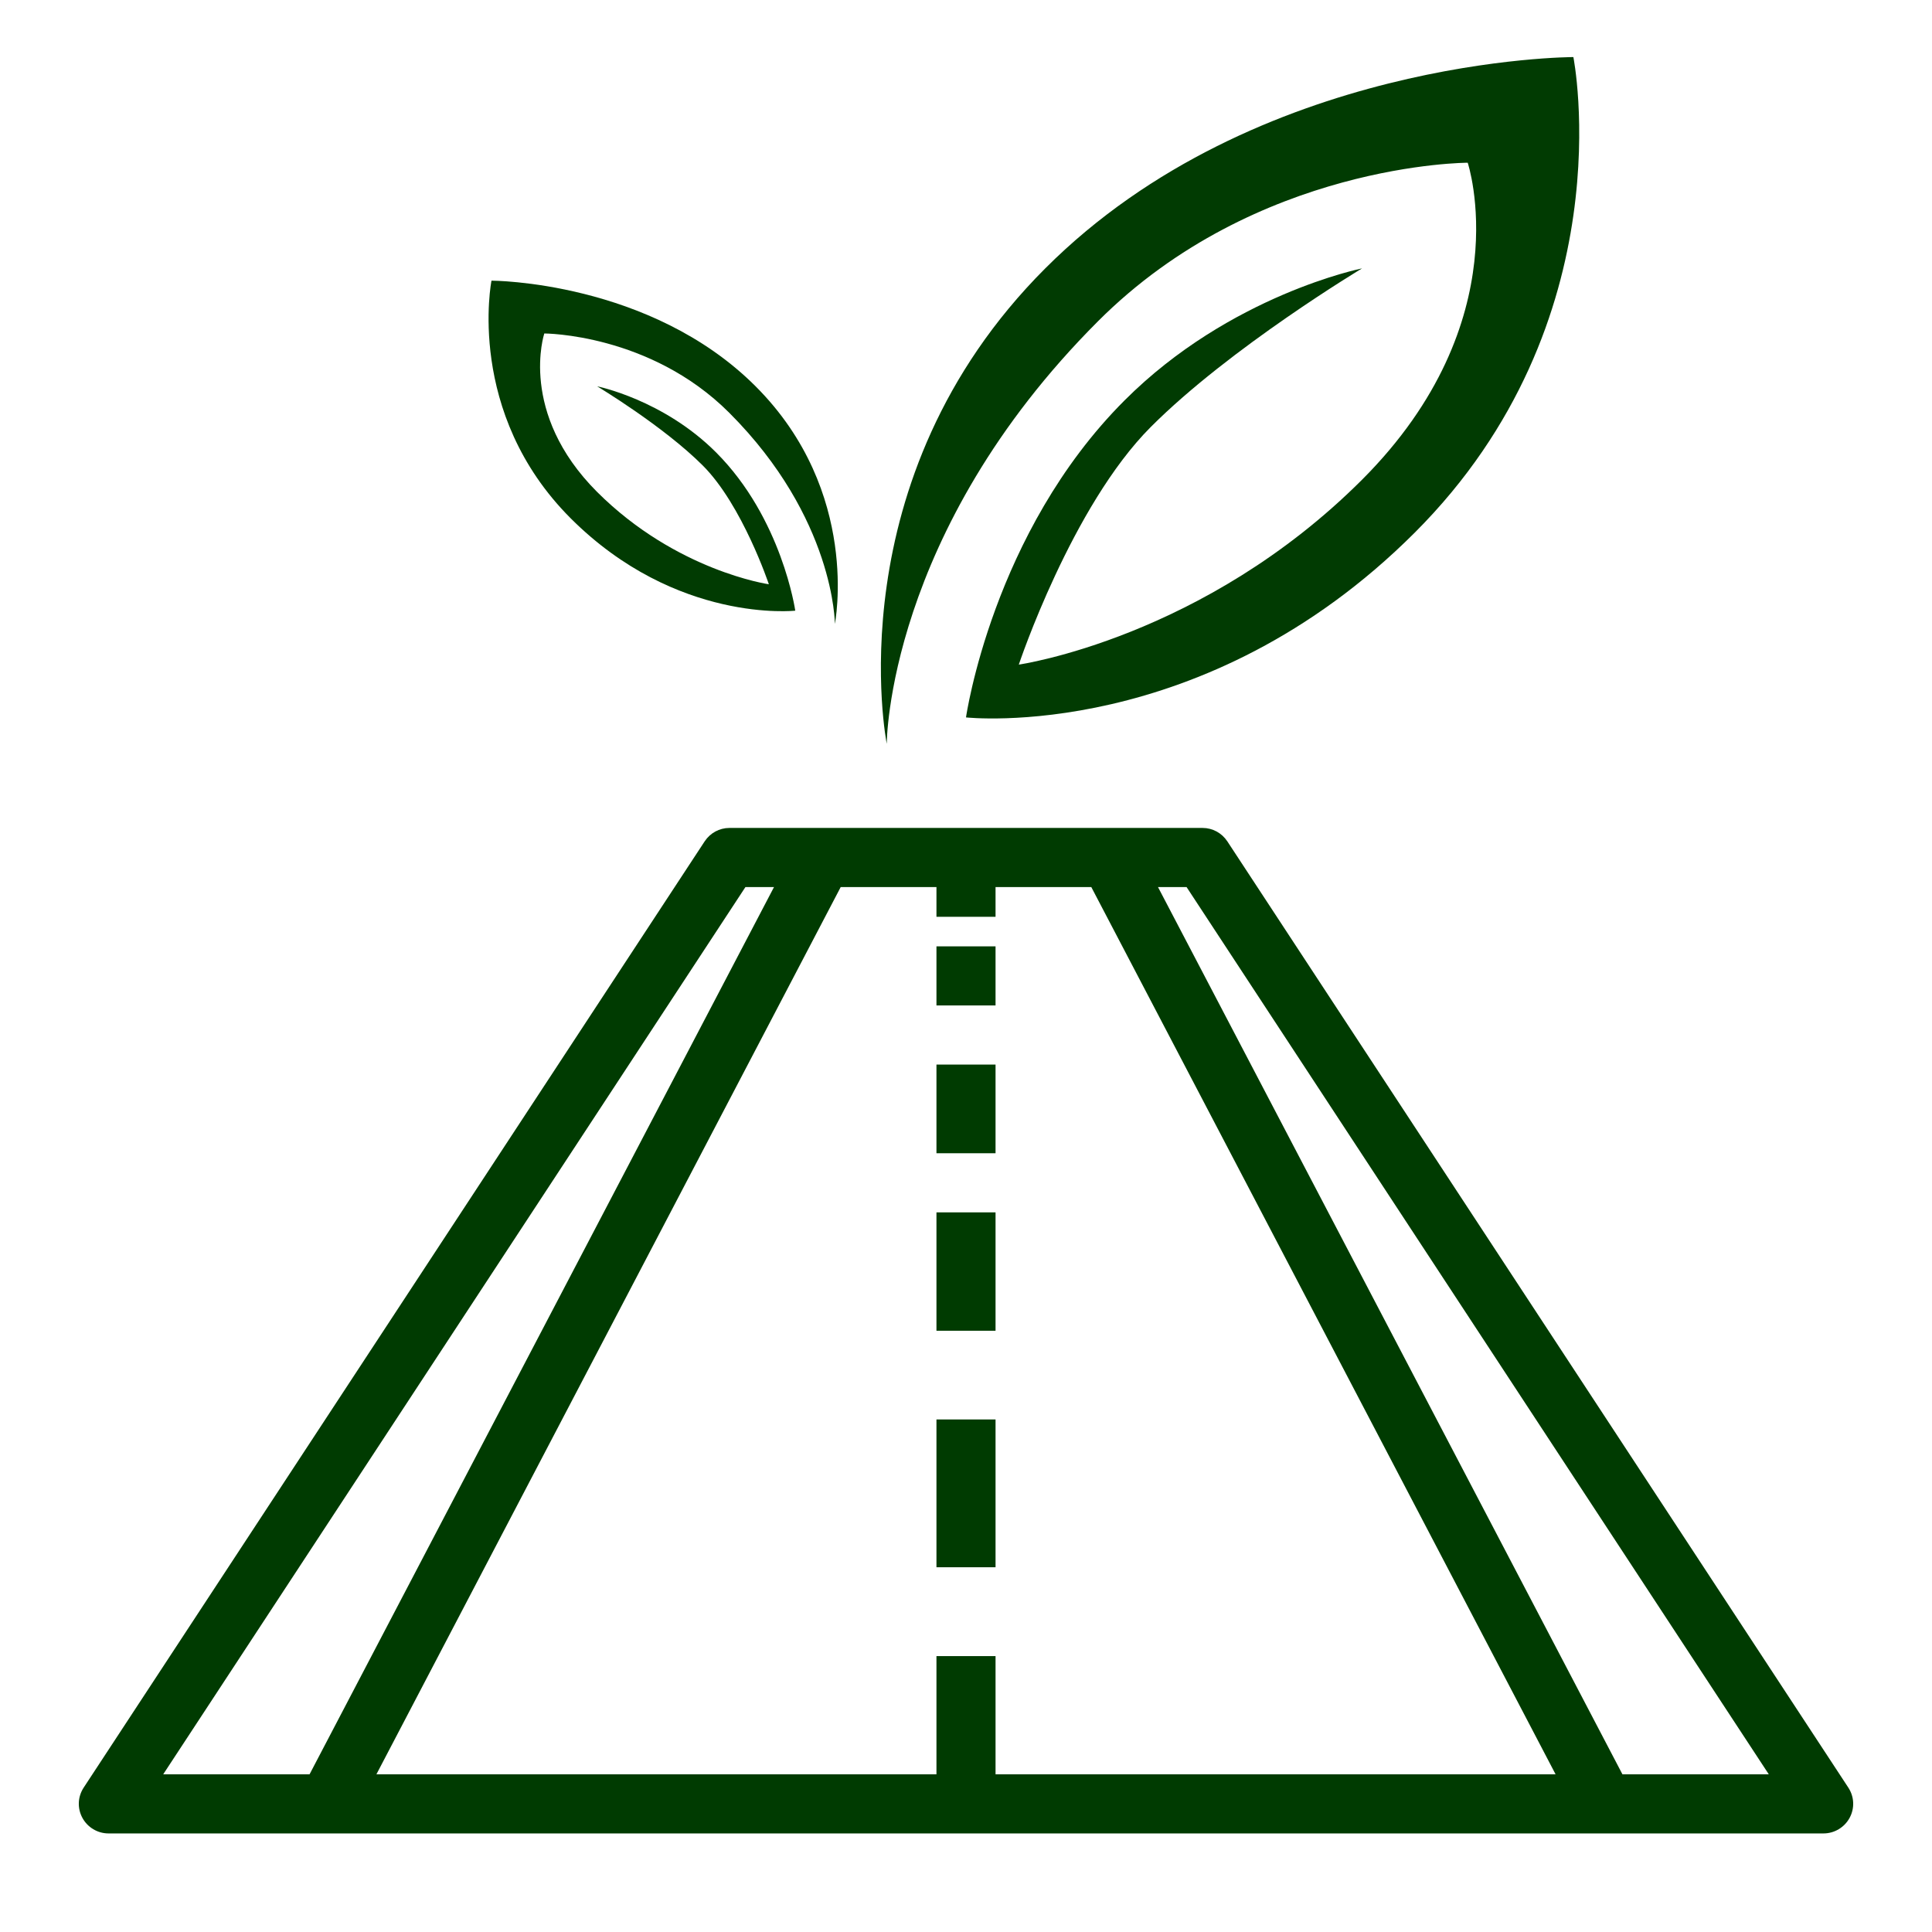 <svg xmlns="http://www.w3.org/2000/svg" xmlns:xlink="http://www.w3.org/1999/xlink" width="64" zoomAndPan="magnify" viewBox="0 0 48 48" height="64" preserveAspectRatio="xMidYMid meet" version="1.2"><defs><clipPath id="581e6a20e9"><path d="M 1.371 20 L 47 20 L 47 46 L 1.371 46 Z M 1.371 20 "/></clipPath></defs><g id="e02dc49861"><g clip-rule="nonzero" clip-path="url(#581e6a20e9)"><path style=" stroke:none;fill-rule:nonzero;fill:#003b01;fill-opacity:1;" d="M 45.922 44.414 L 30.492 20.902 C 30.355 20.695 30.125 20.57 29.879 20.57 L 18.121 20.57 C 17.875 20.57 17.645 20.695 17.508 20.902 L 2.078 44.414 C 1.93 44.641 1.918 44.926 2.047 45.164 C 2.176 45.402 2.426 45.551 2.695 45.551 L 45.305 45.551 C 45.574 45.551 45.824 45.402 45.953 45.164 C 46.082 44.926 46.07 44.641 45.922 44.414 Z M 18.52 22.039 L 19.23 22.039 L 7.691 44.082 L 4.055 44.082 Z M 24.734 44.082 L 24.734 41.145 L 23.266 41.145 L 23.266 44.082 L 9.352 44.082 L 20.887 22.039 L 23.266 22.039 L 23.266 22.777 L 24.734 22.777 L 24.734 22.039 L 27.113 22.039 L 38.648 44.082 Z M 40.309 44.082 L 28.77 22.039 L 29.48 22.039 L 43.945 44.082 Z M 40.309 44.082 "/></g><path style=" stroke:none;fill-rule:nonzero;fill:#003b01;fill-opacity:1;" d="M 23.266 23.512 L 24.734 23.512 L 24.734 24.98 L 23.266 24.98 Z M 23.266 23.512 "/><path style=" stroke:none;fill-rule:nonzero;fill:#003b01;fill-opacity:1;" d="M 23.266 26.449 L 24.734 26.449 L 24.734 28.652 L 23.266 28.652 Z M 23.266 26.449 "/><path style=" stroke:none;fill-rule:nonzero;fill:#003b01;fill-opacity:1;" d="M 23.266 30.121 L 24.734 30.121 L 24.734 33.062 L 23.266 33.062 Z M 23.266 30.121 "/><path style=" stroke:none;fill-rule:nonzero;fill:#003b01;fill-opacity:1;" d="M 23.266 35.266 L 24.734 35.266 L 24.734 38.938 L 23.266 38.938 Z M 23.266 35.266 "/><path style=" stroke:none;fill-rule:nonzero;fill:#003b01;fill-opacity:0.996;" d="M 39.09 1.418 C 39.09 1.418 31.215 1.418 25.969 6.668 C 20.719 11.918 22.031 18.48 22.031 18.48 C 22.031 18.48 22.031 13.23 27.281 7.98 C 31.215 4.043 36.465 4.043 36.465 4.043 C 36.465 4.043 37.777 7.98 33.84 11.918 C 29.902 15.855 25.312 16.512 25.312 16.512 C 25.312 16.512 26.625 12.574 28.594 10.605 C 30.559 8.637 33.84 6.668 33.84 6.668 C 33.84 6.668 30.559 7.324 27.938 9.949 C 24.656 13.23 24 17.824 24 17.824 C 24 17.824 29.902 18.48 35.152 13.23 C 40.402 7.98 39.09 1.418 39.09 1.418 Z M 39.09 1.418 "/><path style=" stroke:none;fill-rule:nonzero;fill:#003b01;fill-opacity:0.996;" d="M 12.211 6.973 C 12.211 6.973 16.148 6.973 18.773 9.598 C 21.398 12.223 20.742 15.5 20.742 15.5 C 20.742 15.5 20.742 12.879 18.117 10.254 C 16.148 8.285 13.523 8.285 13.523 8.285 C 13.523 8.285 12.867 10.254 14.836 12.223 C 16.805 14.188 19.102 14.516 19.102 14.516 C 19.102 14.516 18.445 12.551 17.461 11.566 C 16.477 10.582 14.836 9.598 14.836 9.598 C 14.836 9.598 16.477 9.926 17.789 11.238 C 19.43 12.879 19.758 15.172 19.758 15.172 C 19.758 15.172 16.805 15.5 14.18 12.879 C 11.555 10.254 12.211 6.973 12.211 6.973 Z M 12.211 6.973 "/></g></svg>